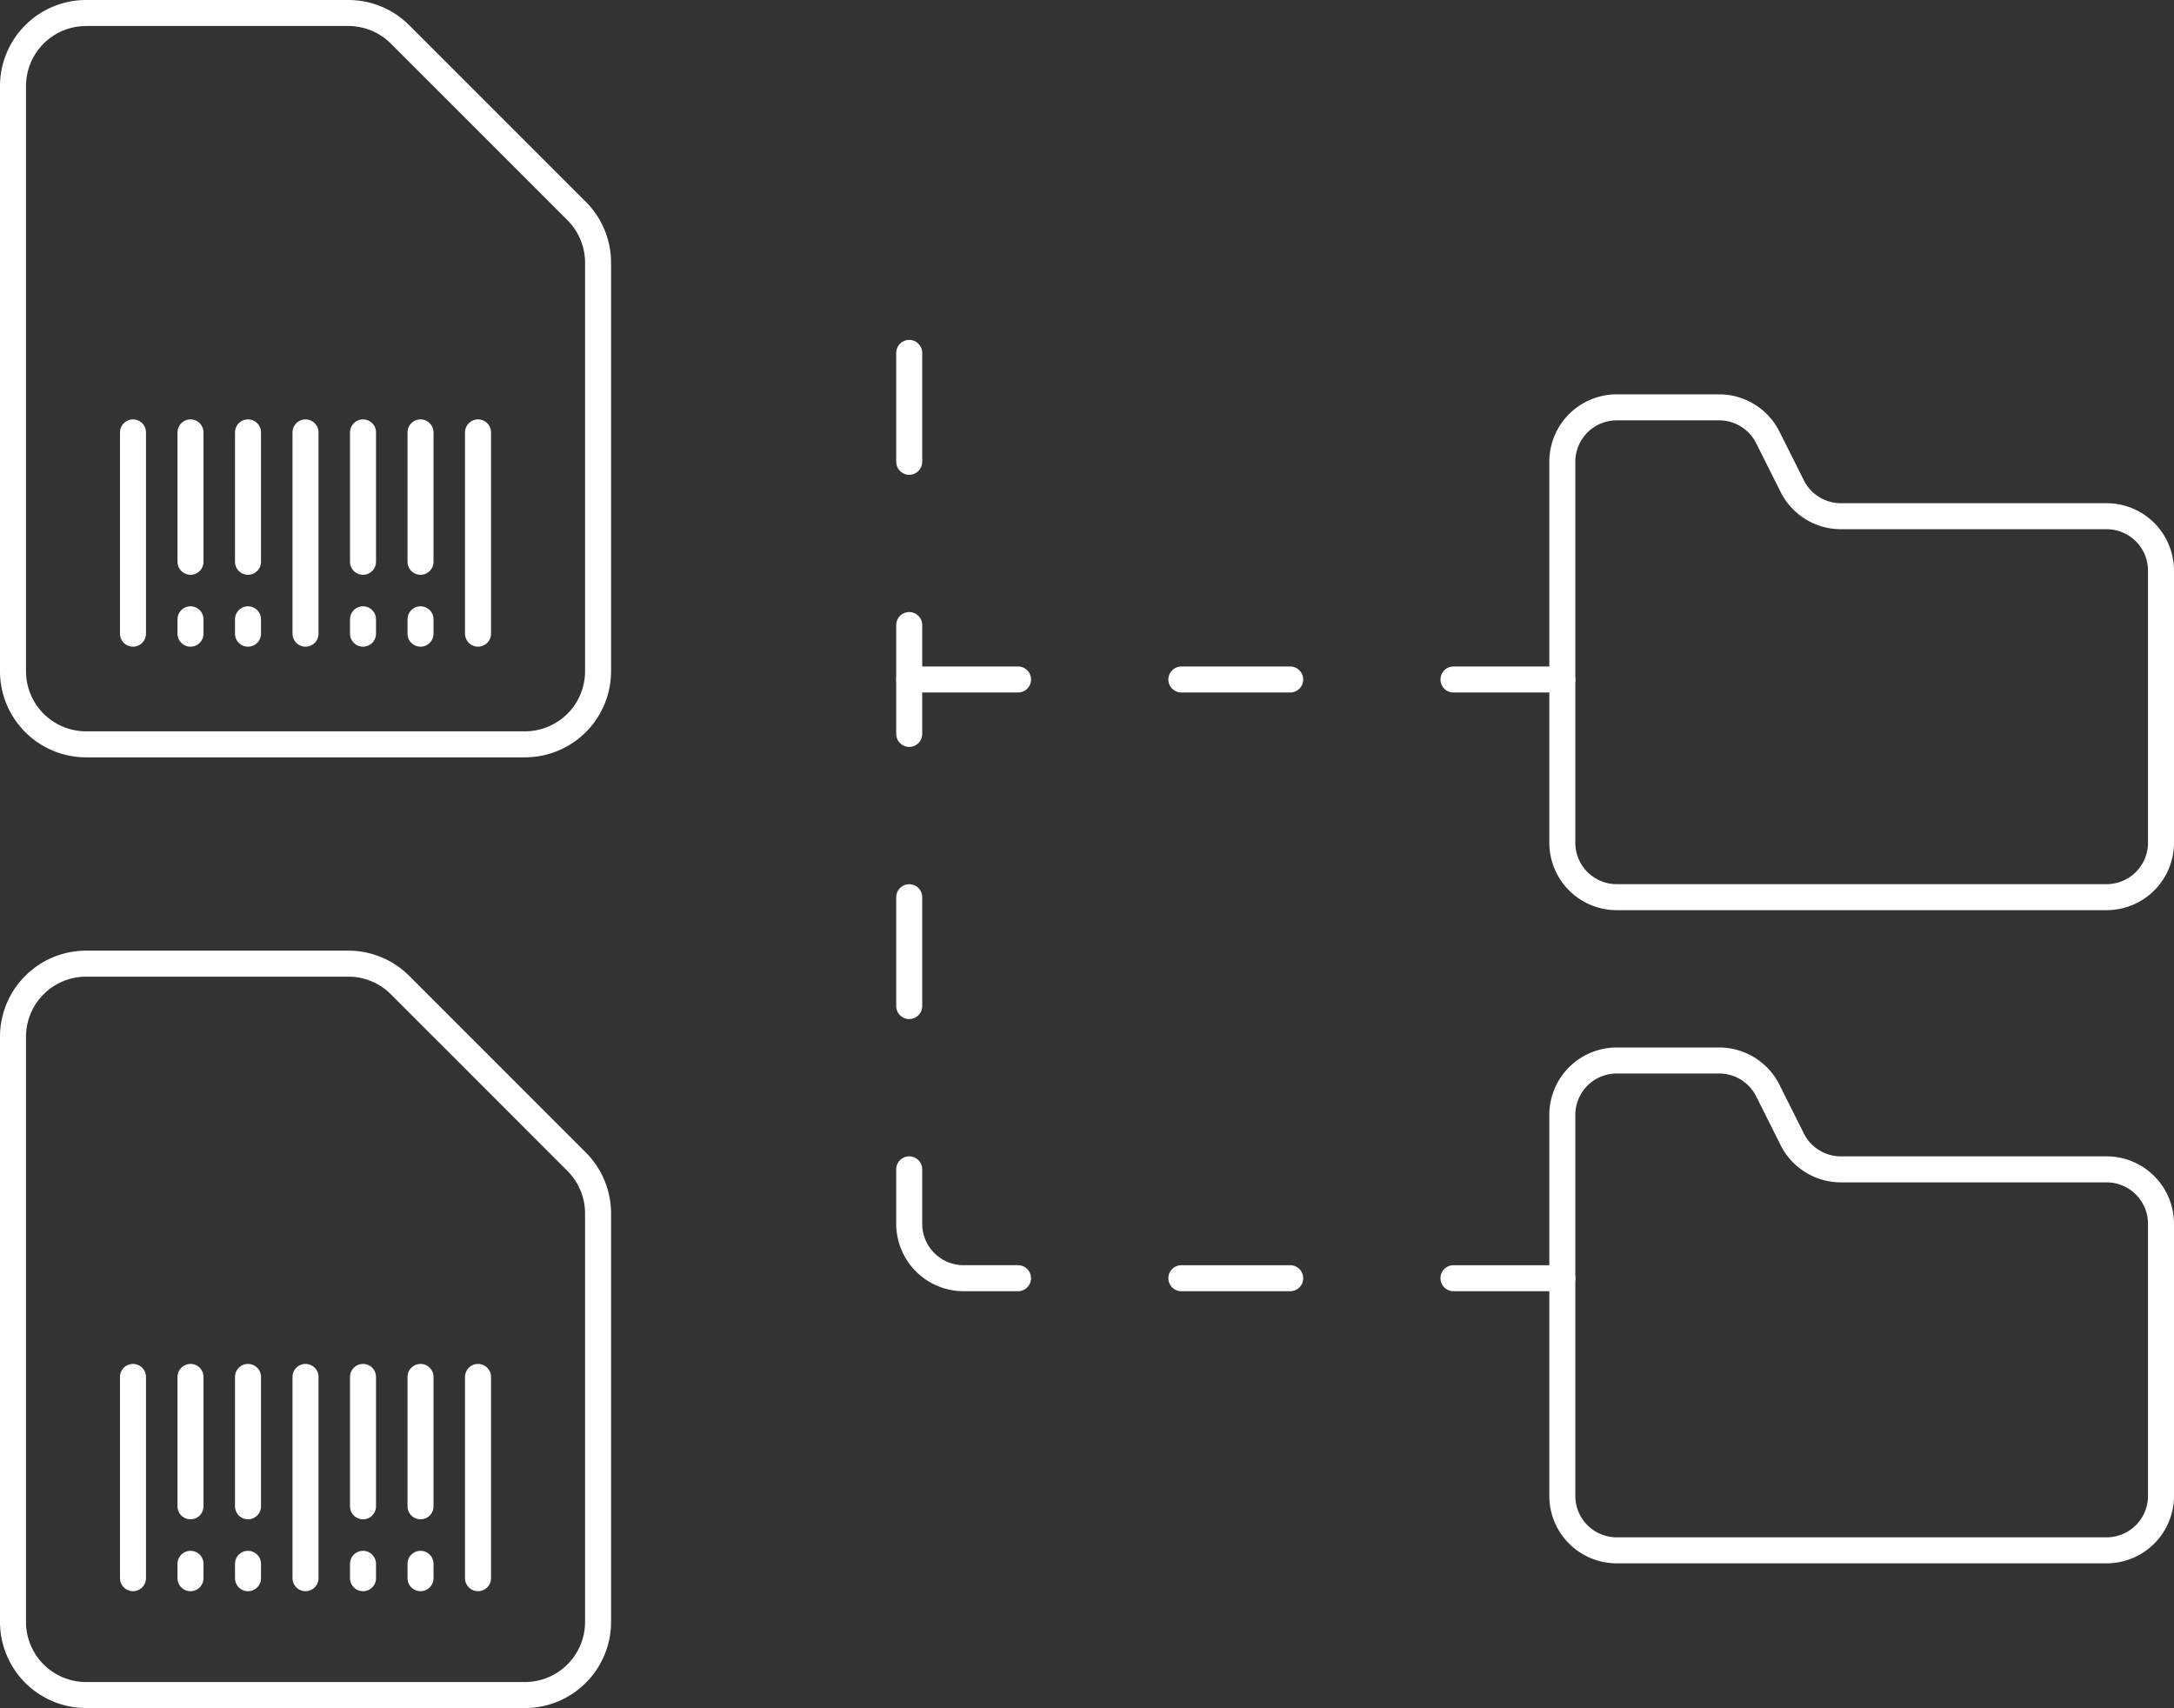 <svg id="icon-classify" xmlns="http://www.w3.org/2000/svg" xmlns:xlink="http://www.w3.org/1999/xlink" width="167.212" height="131.364" viewBox="0 0 167.212 131.364">
  <rect x="0" y="0" width="167.212" height="131.364" fill="#333333" stroke="none"/>
  <defs>
    <clipPath id="clip-path">
      <rect id="Rectangle_3525" data-name="Rectangle 3525" width="167.212" height="131.364" fill="none"/>
    </clipPath>
  </defs>
  <g id="Group_2565" data-name="Group 2565" clip-path="url(#clip-path)">
    <path id="Path_8725" data-name="Path 8725" d="M44.348,16.226A5.625,5.625,0,0,1,46,20.208V51.621a5.624,5.624,0,0,1-5.625,5.625H6.624A5.624,5.624,0,0,1,1,51.621v-45A5.625,5.625,0,0,1,6.624,1h20.17A5.621,5.621,0,0,1,30.77,2.648Z" fill="none" stroke="#fff" stroke-linecap="round" stroke-linejoin="round" stroke-width="2"/>
    <path id="Path_8726" data-name="Path 8726" d="M44.348,89.344A5.629,5.629,0,0,1,46,93.326v31.413a5.624,5.624,0,0,1-5.625,5.625H6.624A5.624,5.624,0,0,1,1,124.739v-45a5.626,5.626,0,0,1,5.624-5.625h20.17a5.621,5.621,0,0,1,3.976,1.648Z" fill="none" stroke="#fff" stroke-linecap="round" stroke-linejoin="round" stroke-width="2"/>
    <path id="Path_8727" data-name="Path 8727" d="M166.212,43.887a4.186,4.186,0,0,0-4.186-4.186H141.589a4.186,4.186,0,0,1-3.742-2.315l-1.875-3.742a4.186,4.186,0,0,0-3.743-2.315h-7.878a4.186,4.186,0,0,0-4.186,4.186v29.3A4.186,4.186,0,0,0,124.351,69h37.675a4.186,4.186,0,0,0,4.186-4.186Z" fill="none" stroke="#fff" stroke-linecap="round" stroke-linejoin="round" stroke-width="2"/>
    <path id="Path_8728" data-name="Path 8728" d="M166.212,94.12a4.186,4.186,0,0,0-4.186-4.185H141.589a4.187,4.187,0,0,1-3.742-2.316l-1.875-3.742a4.183,4.183,0,0,0-3.743-2.314h-7.878a4.186,4.186,0,0,0-4.186,4.186v29.3a4.186,4.186,0,0,0,4.186,4.187h37.675a4.186,4.186,0,0,0,4.186-4.187Z" fill="none" stroke="#fff" stroke-linecap="round" stroke-linejoin="round" stroke-width="2"/>
    <line id="Line_413" data-name="Line 413" y2="8.372" transform="translate(69.932 27.143)" fill="none" stroke="#fff" stroke-linecap="round" stroke-linejoin="round" stroke-width="2"/>
    <line id="Line_414" data-name="Line 414" y2="8.372" transform="translate(69.932 48.073)" fill="none" stroke="#fff" stroke-linecap="round" stroke-linejoin="round" stroke-width="2"/>
    <line id="Line_415" data-name="Line 415" y2="8.372" transform="translate(69.932 69.004)" fill="none" stroke="#fff" stroke-linecap="round" stroke-linejoin="round" stroke-width="2"/>
    <path id="Path_8729" data-name="Path 8729" d="M69.932,89.934V94.12a4.186,4.186,0,0,0,4.186,4.186H78.3" fill="none" stroke="#fff" stroke-linecap="round" stroke-linejoin="round" stroke-width="2"/>
    <line id="Line_416" data-name="Line 416" x2="8.372" transform="translate(69.932 52.259)" fill="none" stroke="#fff" stroke-linecap="round" stroke-linejoin="round" stroke-width="2"/>
    <line id="Line_417" data-name="Line 417" x2="8.372" transform="translate(90.863 52.259)" fill="none" stroke="#fff" stroke-linecap="round" stroke-linejoin="round" stroke-width="2"/>
    <line id="Line_418" data-name="Line 418" x2="8.372" transform="translate(111.793 52.259)" fill="none" stroke="#fff" stroke-linecap="round" stroke-linejoin="round" stroke-width="2"/>
    <line id="Line_419" data-name="Line 419" x2="8.372" transform="translate(90.863 98.307)" fill="none" stroke="#fff" stroke-linecap="round" stroke-linejoin="round" stroke-width="2"/>
    <line id="Line_420" data-name="Line 420" x2="8.372" transform="translate(111.793 98.307)" fill="none" stroke="#fff" stroke-linecap="round" stroke-linejoin="round" stroke-width="2"/>
    <line id="Line_421" data-name="Line 421" y2="9.952" transform="translate(14.652 33.255)" fill="none" stroke="#fff" stroke-linecap="round" stroke-linejoin="round" stroke-width="2"/>
    <line id="Line_422" data-name="Line 422" y2="15.48" transform="translate(10.229 33.255)" fill="none" stroke="#fff" stroke-linecap="round" stroke-linejoin="round" stroke-width="2"/>
    <line id="Line_423" data-name="Line 423" y2="9.952" transform="translate(19.075 33.255)" fill="none" stroke="#fff" stroke-linecap="round" stroke-linejoin="round" stroke-width="2"/>
    <line id="Line_424" data-name="Line 424" y2="15.48" transform="translate(23.498 33.255)" fill="none" stroke="#fff" stroke-linecap="round" stroke-linejoin="round" stroke-width="2"/>
    <line id="Line_425" data-name="Line 425" y2="9.952" transform="translate(27.921 33.255)" fill="none" stroke="#fff" stroke-linecap="round" stroke-linejoin="round" stroke-width="2"/>
    <line id="Line_426" data-name="Line 426" y2="9.952" transform="translate(32.344 33.255)" fill="none" stroke="#fff" stroke-linecap="round" stroke-linejoin="round" stroke-width="2"/>
    <line id="Line_427" data-name="Line 427" y2="1.106" transform="translate(14.652 47.63)" fill="none" stroke="#fff" stroke-linecap="round" stroke-linejoin="round" stroke-width="2"/>
    <line id="Line_428" data-name="Line 428" y2="1.106" transform="translate(19.075 47.63)" fill="none" stroke="#fff" stroke-linecap="round" stroke-linejoin="round" stroke-width="2"/>
    <line id="Line_429" data-name="Line 429" y2="1.106" transform="translate(27.921 47.63)" fill="none" stroke="#fff" stroke-linecap="round" stroke-linejoin="round" stroke-width="2"/>
    <line id="Line_430" data-name="Line 430" y2="1.106" transform="translate(32.344 47.63)" fill="none" stroke="#fff" stroke-linecap="round" stroke-linejoin="round" stroke-width="2"/>
    <line id="Line_431" data-name="Line 431" y2="15.48" transform="translate(36.767 33.255)" fill="none" stroke="#fff" stroke-linecap="round" stroke-linejoin="round" stroke-width="2"/>
    <line id="Line_432" data-name="Line 432" y2="9.952" transform="translate(14.652 105.898)" fill="none" stroke="#fff" stroke-linecap="round" stroke-linejoin="round" stroke-width="2"/>
    <line id="Line_433" data-name="Line 433" y2="15.48" transform="translate(10.229 105.898)" fill="none" stroke="#fff" stroke-linecap="round" stroke-linejoin="round" stroke-width="2"/>
    <line id="Line_434" data-name="Line 434" y2="9.952" transform="translate(19.075 105.898)" fill="none" stroke="#fff" stroke-linecap="round" stroke-linejoin="round" stroke-width="2"/>
    <line id="Line_435" data-name="Line 435" y2="15.48" transform="translate(23.498 105.898)" fill="none" stroke="#fff" stroke-linecap="round" stroke-linejoin="round" stroke-width="2"/>
    <line id="Line_436" data-name="Line 436" y2="9.952" transform="translate(27.921 105.898)" fill="none" stroke="#fff" stroke-linecap="round" stroke-linejoin="round" stroke-width="2"/>
    <line id="Line_437" data-name="Line 437" y2="9.952" transform="translate(32.344 105.898)" fill="none" stroke="#fff" stroke-linecap="round" stroke-linejoin="round" stroke-width="2"/>
    <line id="Line_438" data-name="Line 438" y2="1.106" transform="translate(14.652 120.273)" fill="none" stroke="#fff" stroke-linecap="round" stroke-linejoin="round" stroke-width="2"/>
    <line id="Line_439" data-name="Line 439" y2="1.106" transform="translate(19.075 120.273)" fill="none" stroke="#fff" stroke-linecap="round" stroke-linejoin="round" stroke-width="2"/>
    <line id="Line_440" data-name="Line 440" y2="1.106" transform="translate(27.921 120.273)" fill="none" stroke="#fff" stroke-linecap="round" stroke-linejoin="round" stroke-width="2"/>
    <line id="Line_441" data-name="Line 441" y2="1.106" transform="translate(32.344 120.273)" fill="none" stroke="#fff" stroke-linecap="round" stroke-linejoin="round" stroke-width="2"/>
    <line id="Line_442" data-name="Line 442" y2="15.48" transform="translate(36.767 105.898)" fill="none" stroke="#fff" stroke-linecap="round" stroke-linejoin="round" stroke-width="2"/>
  </g>
</svg>
